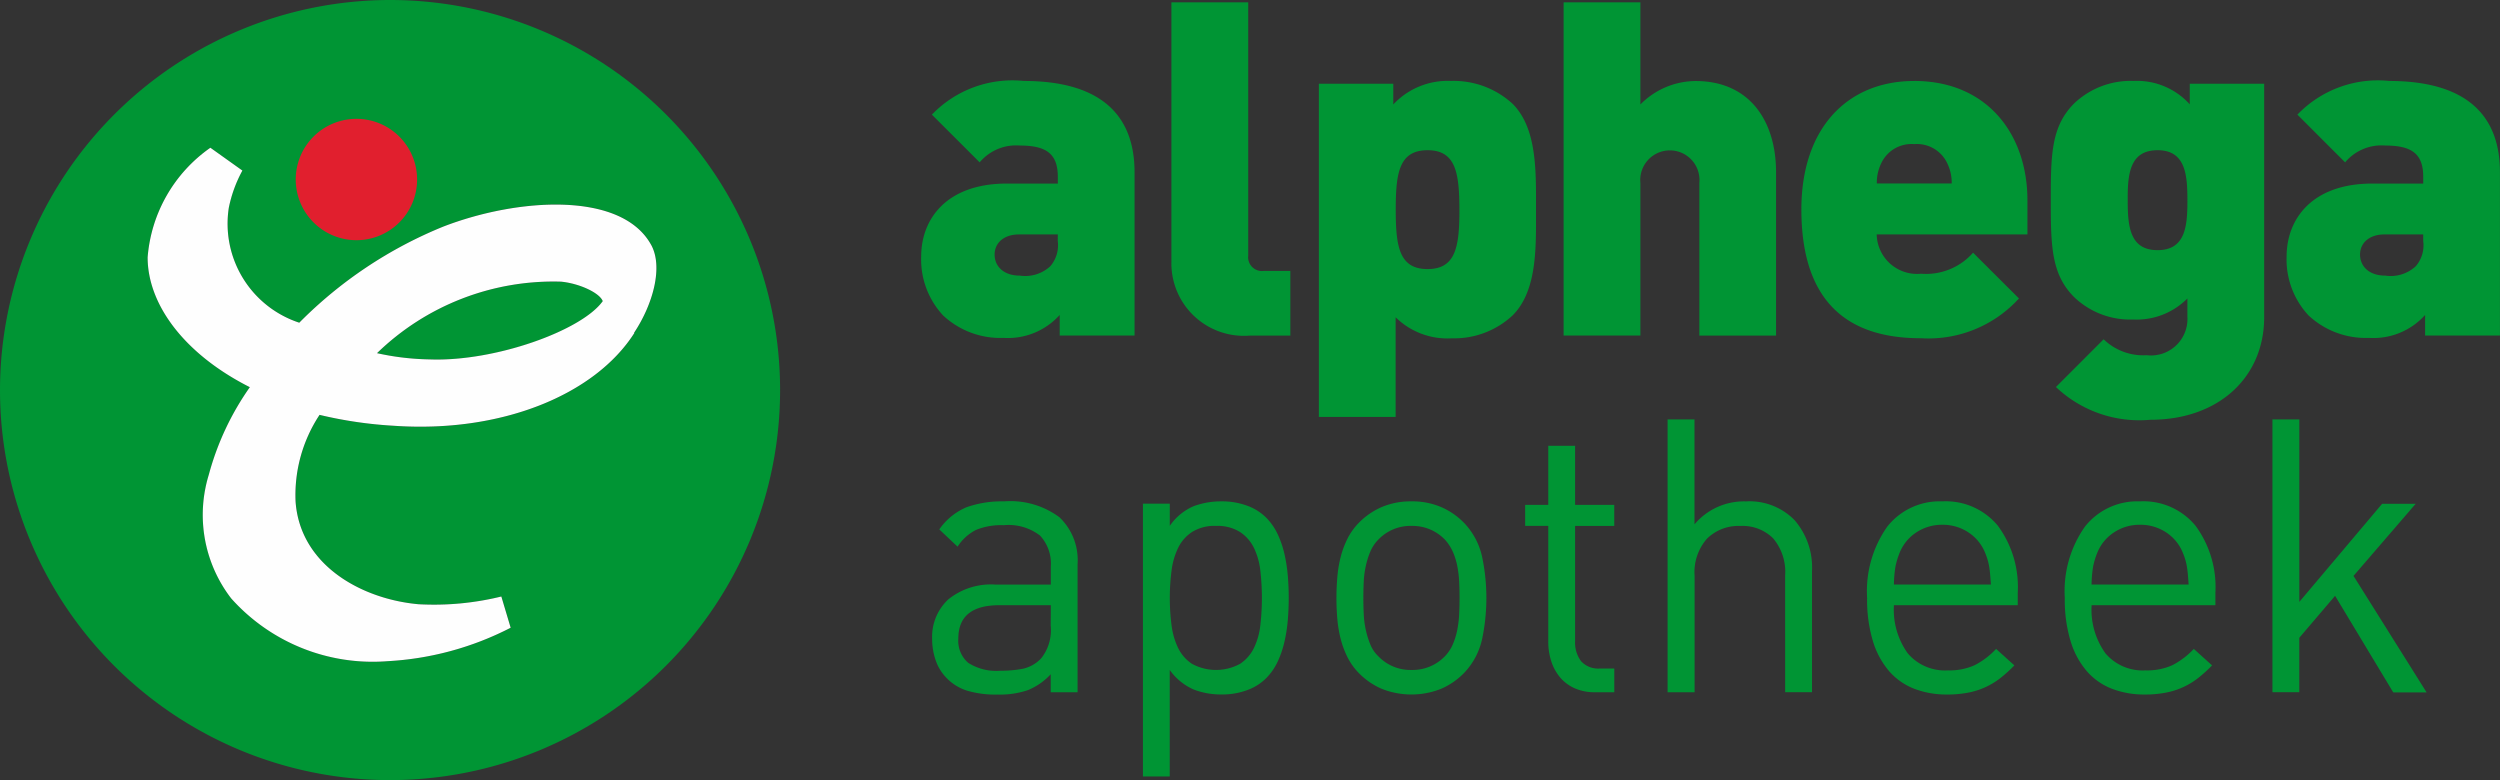 <svg xmlns="http://www.w3.org/2000/svg" id="svgexport-1" width="100.52" height="31.366" viewBox="0 0 100.52 31.366"><rect x="0" y="0" width="100.52" height="31.366" fill="#333333" stroke="none"/><path id="Path_9665" data-name="Path 9665" d="M49.118,20.159a2.89,2.89,0,0,1,1.035.177,2.084,2.084,0,0,1,.765.485,2.4,2.4,0,0,1,.457.662,4.008,4.008,0,0,1,.27.793,6.2,6.2,0,0,1,.135.87q.037.447.037.894t-.037.894a6.184,6.184,0,0,1-.135.87,4.01,4.01,0,0,1-.27.794,2.4,2.4,0,0,1-.457.663,2.08,2.08,0,0,1-.765.485,2.881,2.881,0,0,1-1.035.177,3.056,3.056,0,0,1-1.125-.2,2.318,2.318,0,0,1-.96-.786v4.283H45.955V20.252h1.079v.894a2.227,2.227,0,0,1,.96-.793A3.159,3.159,0,0,1,49.118,20.159Zm-8.741,0A3.3,3.3,0,0,1,42.6,20.8a2.38,2.38,0,0,1,.727,1.888v5.146h-1.08v-.724a2.567,2.567,0,0,1-.922.64,3.494,3.494,0,0,1-1.207.177,4.044,4.044,0,0,1-1.252-.162,1.962,1.962,0,0,1-.832-.532,1.832,1.832,0,0,1-.412-.685,2.578,2.578,0,0,1-.142-.855,2.05,2.05,0,0,1,.652-1.595,2.729,2.729,0,0,1,1.9-.593h2.219v-.724a1.65,1.65,0,0,0-.435-1.248,2.069,2.069,0,0,0-1.454-.416,2.67,2.67,0,0,0-1.125.193,1.917,1.917,0,0,0-.735.67l-.735-.693a2.523,2.523,0,0,1,1.1-.894A4.265,4.265,0,0,1,40.377,20.159Zm16.373,0a2.944,2.944,0,0,1,1.2.231,2.883,2.883,0,0,1,.915.632,2.849,2.849,0,0,1,.727,1.363,8.052,8.052,0,0,1,0,3.313,2.848,2.848,0,0,1-.727,1.363,2.886,2.886,0,0,1-.915.632,3.227,3.227,0,0,1-2.4,0,2.885,2.885,0,0,1-.915-.632,2.524,2.524,0,0,1-.457-.64,3.691,3.691,0,0,1-.27-.724,4.932,4.932,0,0,1-.135-.793q-.037-.416-.037-.863,0-.431.037-.855a4.939,4.939,0,0,1,.135-.8,3.691,3.691,0,0,1,.27-.724,2.523,2.523,0,0,1,.457-.639,2.882,2.882,0,0,1,.915-.632A2.945,2.945,0,0,1,56.75,20.159Zm21.351,0a2.708,2.708,0,0,1,2.234.986,4.155,4.155,0,0,1,.795,2.681v.508H76.151a3,3,0,0,0,.555,1.934,1.961,1.961,0,0,0,1.619.686,2.443,2.443,0,0,0,1.072-.208,3.157,3.157,0,0,0,.862-.655l.735.663a5.5,5.5,0,0,1-.562.509,3,3,0,0,1-1.289.585,4.3,4.3,0,0,1-.847.077,3.623,3.623,0,0,1-1.327-.231,2.573,2.573,0,0,1-1.012-.709,3.332,3.332,0,0,1-.652-1.21,5.74,5.74,0,0,1-.232-1.733,4.5,4.5,0,0,1,.809-2.866A2.683,2.683,0,0,1,78.1,20.159Zm7.947,0a2.708,2.708,0,0,1,2.234.986,4.155,4.155,0,0,1,.795,2.681v.508H84.1a3,3,0,0,0,.555,1.934,1.961,1.961,0,0,0,1.619.686,2.444,2.444,0,0,0,1.072-.208,3.163,3.163,0,0,0,.862-.655l.735.663a5.5,5.5,0,0,1-.562.509,3,3,0,0,1-1.29.585,4.3,4.3,0,0,1-.847.077,3.623,3.623,0,0,1-1.327-.231,2.571,2.571,0,0,1-1.012-.709,3.332,3.332,0,0,1-.652-1.21,5.74,5.74,0,0,1-.232-1.733,4.5,4.5,0,0,1,.809-2.866A2.682,2.682,0,0,1,86.047,20.159ZM63.332,17.925V20.3h1.574v.847H63.332v4.622a1.253,1.253,0,0,0,.24.817.932.932,0,0,0,.765.293h.57v.955h-.765a1.977,1.977,0,0,1-.832-.162,1.647,1.647,0,0,1-.585-.439,1.917,1.917,0,0,1-.352-.647,2.537,2.537,0,0,1-.12-.786V21.145h-.929V20.3h.929V17.925Zm4.8-1.063v4.221A2.6,2.6,0,0,1,70.2,20.16a2.53,2.53,0,0,1,1.957.755,2.9,2.9,0,0,1,.7,2.049v4.869h-1.08V23.148a2.1,2.1,0,0,0-.48-1.5,1.743,1.743,0,0,0-1.319-.5,1.8,1.8,0,0,0-1.342.509,2.04,2.04,0,0,0-.5,1.494v4.684H67.05V16.862Zm24.32,0V24.2l3.329-3.944h1.349l-2.5,2.9,2.939,4.684H96.228l-2.339-3.883L92.45,25.644v2.188H91.37V16.862Zm-50.2,7.472H40.182q-1.65,0-1.649,1.341a1.163,1.163,0,0,0,.4.978,2.1,2.1,0,0,0,1.289.316,4.841,4.841,0,0,0,.892-.077,1.414,1.414,0,0,0,.757-.431,1.815,1.815,0,0,0,.375-1.309Zm6.642-3.189a1.708,1.708,0,0,0-.967.247,1.615,1.615,0,0,0-.562.647,2.966,2.966,0,0,0-.262.924,8.632,8.632,0,0,0,0,2.157,2.962,2.962,0,0,0,.262.924,1.61,1.61,0,0,0,.562.647,2.02,2.02,0,0,0,1.934,0,1.614,1.614,0,0,0,.562-.647,2.837,2.837,0,0,0,.255-.924,9.711,9.711,0,0,0,0-2.157,2.84,2.84,0,0,0-.255-.924,1.619,1.619,0,0,0-.562-.647A1.709,1.709,0,0,0,48.893,21.146Zm7.857,0a1.787,1.787,0,0,0-1.334.555,1.542,1.542,0,0,0-.322.485,3.365,3.365,0,0,0-.18.578,3.732,3.732,0,0,0-.082.632q-.015.323-.015.647t.015.647a3.729,3.729,0,0,0,.082.632,3.584,3.584,0,0,0,.18.585,1.352,1.352,0,0,0,.322.478,1.788,1.788,0,0,0,1.334.554,1.806,1.806,0,0,0,1.349-.554,1.577,1.577,0,0,0,.315-.478,2.826,2.826,0,0,0,.18-.585,4.319,4.319,0,0,0,.075-.632q.015-.324.015-.647t-.015-.647a4.322,4.322,0,0,0-.075-.632,2.676,2.676,0,0,0-.18-.578A1.839,1.839,0,0,0,58.1,21.7,1.805,1.805,0,0,0,56.75,21.146ZM78.1,21.1a1.858,1.858,0,0,0-1.05.308,1.762,1.762,0,0,0-.675.832,3.089,3.089,0,0,0-.165.554,5.164,5.164,0,0,0-.06.709h3.9c-.01-.154-.02-.287-.03-.4s-.022-.216-.037-.308a2.438,2.438,0,0,0-.06-.27c-.025-.087-.058-.182-.1-.285a1.763,1.763,0,0,0-.675-.832A1.859,1.859,0,0,0,78.1,21.1Zm7.947,0a1.858,1.858,0,0,0-1.05.308,1.762,1.762,0,0,0-.675.832,3.091,3.091,0,0,0-.165.554,5.163,5.163,0,0,0-.06.709H88c-.01-.154-.02-.287-.03-.4s-.022-.216-.037-.308a2.438,2.438,0,0,0-.06-.27c-.025-.087-.058-.182-.1-.285a1.765,1.765,0,0,0-.675-.832A1.859,1.859,0,0,0,86.047,21.1ZM15.683,0A15.683,15.683,0,1,1,0,15.683,15.7,15.7,0,0,1,15.683,0ZM8.459,5.939a5.942,5.942,0,0,0-2.523,4.407c0,1.883,1.456,3.88,4.109,5.221A11.107,11.107,0,0,0,8.4,19.085a5.5,5.5,0,0,0,.9,4.975,7.629,7.629,0,0,0,6.282,2.524,12.235,12.235,0,0,0,4.955-1.343l-.375-1.256a11.343,11.343,0,0,1-3.33.311c-2.248-.2-4.755-1.541-4.943-4.123a5.849,5.849,0,0,1,.964-3.491,16.919,16.919,0,0,0,2.967.437c4.336.307,8.105-1.244,9.688-3.725l-.009-.012c.772-1.163,1.175-2.664.682-3.544-1.2-2.166-5.379-1.881-8.359-.727a17.316,17.316,0,0,0-5.786,3.862A4.189,4.189,0,0,1,9.2,8.347a5.334,5.334,0,0,1,.545-1.49ZM85.788,3.254a2.858,2.858,0,0,1,2.258.941V3.368h2.992v9.39c0,2.39-1.806,4.12-4.573,4.12a4.873,4.873,0,0,1-3.8-1.317l1.918-1.919a2.285,2.285,0,0,0,1.732.64,1.466,1.466,0,0,0,1.636-1.543V12a2.874,2.874,0,0,1-2.181.847,3.253,3.253,0,0,1-2.372-.9c-.9-.9-.939-2.006-.94-3.787V8.053c0-1.843.019-2.972.94-3.895A3.3,3.3,0,0,1,85.788,3.254Zm-27.434,0a3.5,3.5,0,0,1,2.466.921c.877.878.938,2.353.94,3.708v.184q0,.183,0,.362t0,.362v.184c0,1.354-.063,2.829-.94,3.706a3.449,3.449,0,0,1-2.448.922,2.965,2.965,0,0,1-2.257-.847v4.008H53.029V3.368h2.992V4.2A2.991,2.991,0,0,1,58.354,3.255ZM22.565,11.327c.736.071,1.549.448,1.676.783-.837,1.178-4.332,2.441-6.955,2.343A10.5,10.5,0,0,1,15.16,14.2,10.179,10.179,0,0,1,22.565,11.327Zm54.4-8.072c2.936,0,4.554,2.144,4.554,4.8V9.426H75.458a1.624,1.624,0,0,0,1.787,1.58,2.515,2.515,0,0,0,2.088-.846L81.178,12a4.919,4.919,0,0,1-3.932,1.6c-2.238,0-4.816-.81-4.816-5.175C72.429,5.118,74.309,3.256,76.964,3.256Zm-35.806,0c2.9,0,4.459,1.205,4.459,3.67v6.567h-3.01v-.828a2.8,2.8,0,0,1-2.259.922,3.372,3.372,0,0,1-2.426-.9,3.3,3.3,0,0,1-.884-2.37c0-1.524,1.034-2.935,3.441-2.935h2.053V7.112c0-.921-.453-1.26-1.524-1.26a1.911,1.911,0,0,0-1.619.676L37.47,4.609A4.489,4.489,0,0,1,41.158,3.254Zm54.9,0c2.9,0,4.459,1.205,4.459,3.67v6.567H97.509v-.828a2.792,2.792,0,0,1-2.257.922,3.37,3.37,0,0,1-2.427-.9,3.294,3.294,0,0,1-.885-2.37c0-1.524,1.036-2.935,3.443-2.935h2.05V7.112c0-.921-.451-1.26-1.524-1.26a1.909,1.909,0,0,0-1.617.676L92.374,4.609A4.485,4.485,0,0,1,96.061,3.254ZM50.189.094v10.18a.556.556,0,0,0,.62.62h1.074v2.6H50.245A2.916,2.916,0,0,1,47.1,10.5V.094Zm15.768,0V4.2a3.141,3.141,0,0,1,2.219-.942c2.182,0,3.236,1.619,3.236,3.67v6.567H68.327V7.357a1.191,1.191,0,1,0-2.37,0v6.134H62.87V.094ZM42.532,9.426H40.97c-.6,0-.979.338-.979.809,0,.452.339.847,1.017.847a1.483,1.483,0,0,0,1.222-.377,1.291,1.291,0,0,0,.3-1.016Zm54.9,0H95.871c-.6,0-.978.338-.978.809,0,.452.339.847,1.016.847a1.484,1.484,0,0,0,1.224-.377,1.293,1.293,0,0,0,.3-1.016ZM57.4,6.04c-1.149,0-1.28.921-1.28,2.389s.132,2.39,1.28,2.39c1.127,0,1.275-.892,1.28-2.316V8.429C58.675,6.961,58.542,6.04,57.4,6.04Zm29.351,0c-1.088,0-1.2.911-1.2,1.9v.109h0v.109c.006.994.115,1.9,1.2,1.9,1.11,0,1.2-.944,1.2-1.959V8.053C87.951,7.018,87.876,6.039,86.746,6.039Zm-9.783-.245a1.343,1.343,0,0,0-1.337.791,1.772,1.772,0,0,0-.168.791h3.011a1.764,1.764,0,0,0-.169-.791A1.346,1.346,0,0,0,76.964,5.795Z" transform="translate(0 0)" fill="#009534" fill-rule="evenodd"></path><path id="Path_9666" data-name="Path 9666" d="M46.13,29.8c-1.2-2.166-5.379-1.881-8.359-.727a17.316,17.316,0,0,0-5.786,3.862,4.189,4.189,0,0,1-2.832-4.627,5.334,5.334,0,0,1,.545-1.49L28.411,25.9a5.942,5.942,0,0,0-2.523,4.407c0,1.883,1.456,3.88,4.109,5.221a11.107,11.107,0,0,0-1.649,3.518,5.5,5.5,0,0,0,.9,4.975,7.629,7.629,0,0,0,6.282,2.524A12.235,12.235,0,0,0,40.485,45.2l-.375-1.256a11.343,11.343,0,0,1-3.33.311c-2.248-.2-4.755-1.541-4.943-4.123a5.849,5.849,0,0,1,.964-3.491,16.918,16.918,0,0,0,2.967.437c4.336.307,8.105-1.244,9.688-3.725l-.009-.012c.772-1.163,1.175-2.664.682-3.544m-8.892,4.614a10.5,10.5,0,0,1-2.126-.251,10.179,10.179,0,0,1,7.4-2.875c.736.071,1.549.448,1.676.783-.837,1.178-4.332,2.441-6.955,2.343" transform="translate(-19.952 -19.96)" fill="#fefefe" fill-rule="evenodd"></path><path id="Path_9667" data-name="Path 9667" d="M54.29,25.721a2.44,2.44,0,1,0-2.438-2.435,2.443,2.443,0,0,0,2.438,2.435" transform="translate(-39.961 -16.063)" fill="#e11f2e" fill-rule="evenodd"></path></svg>